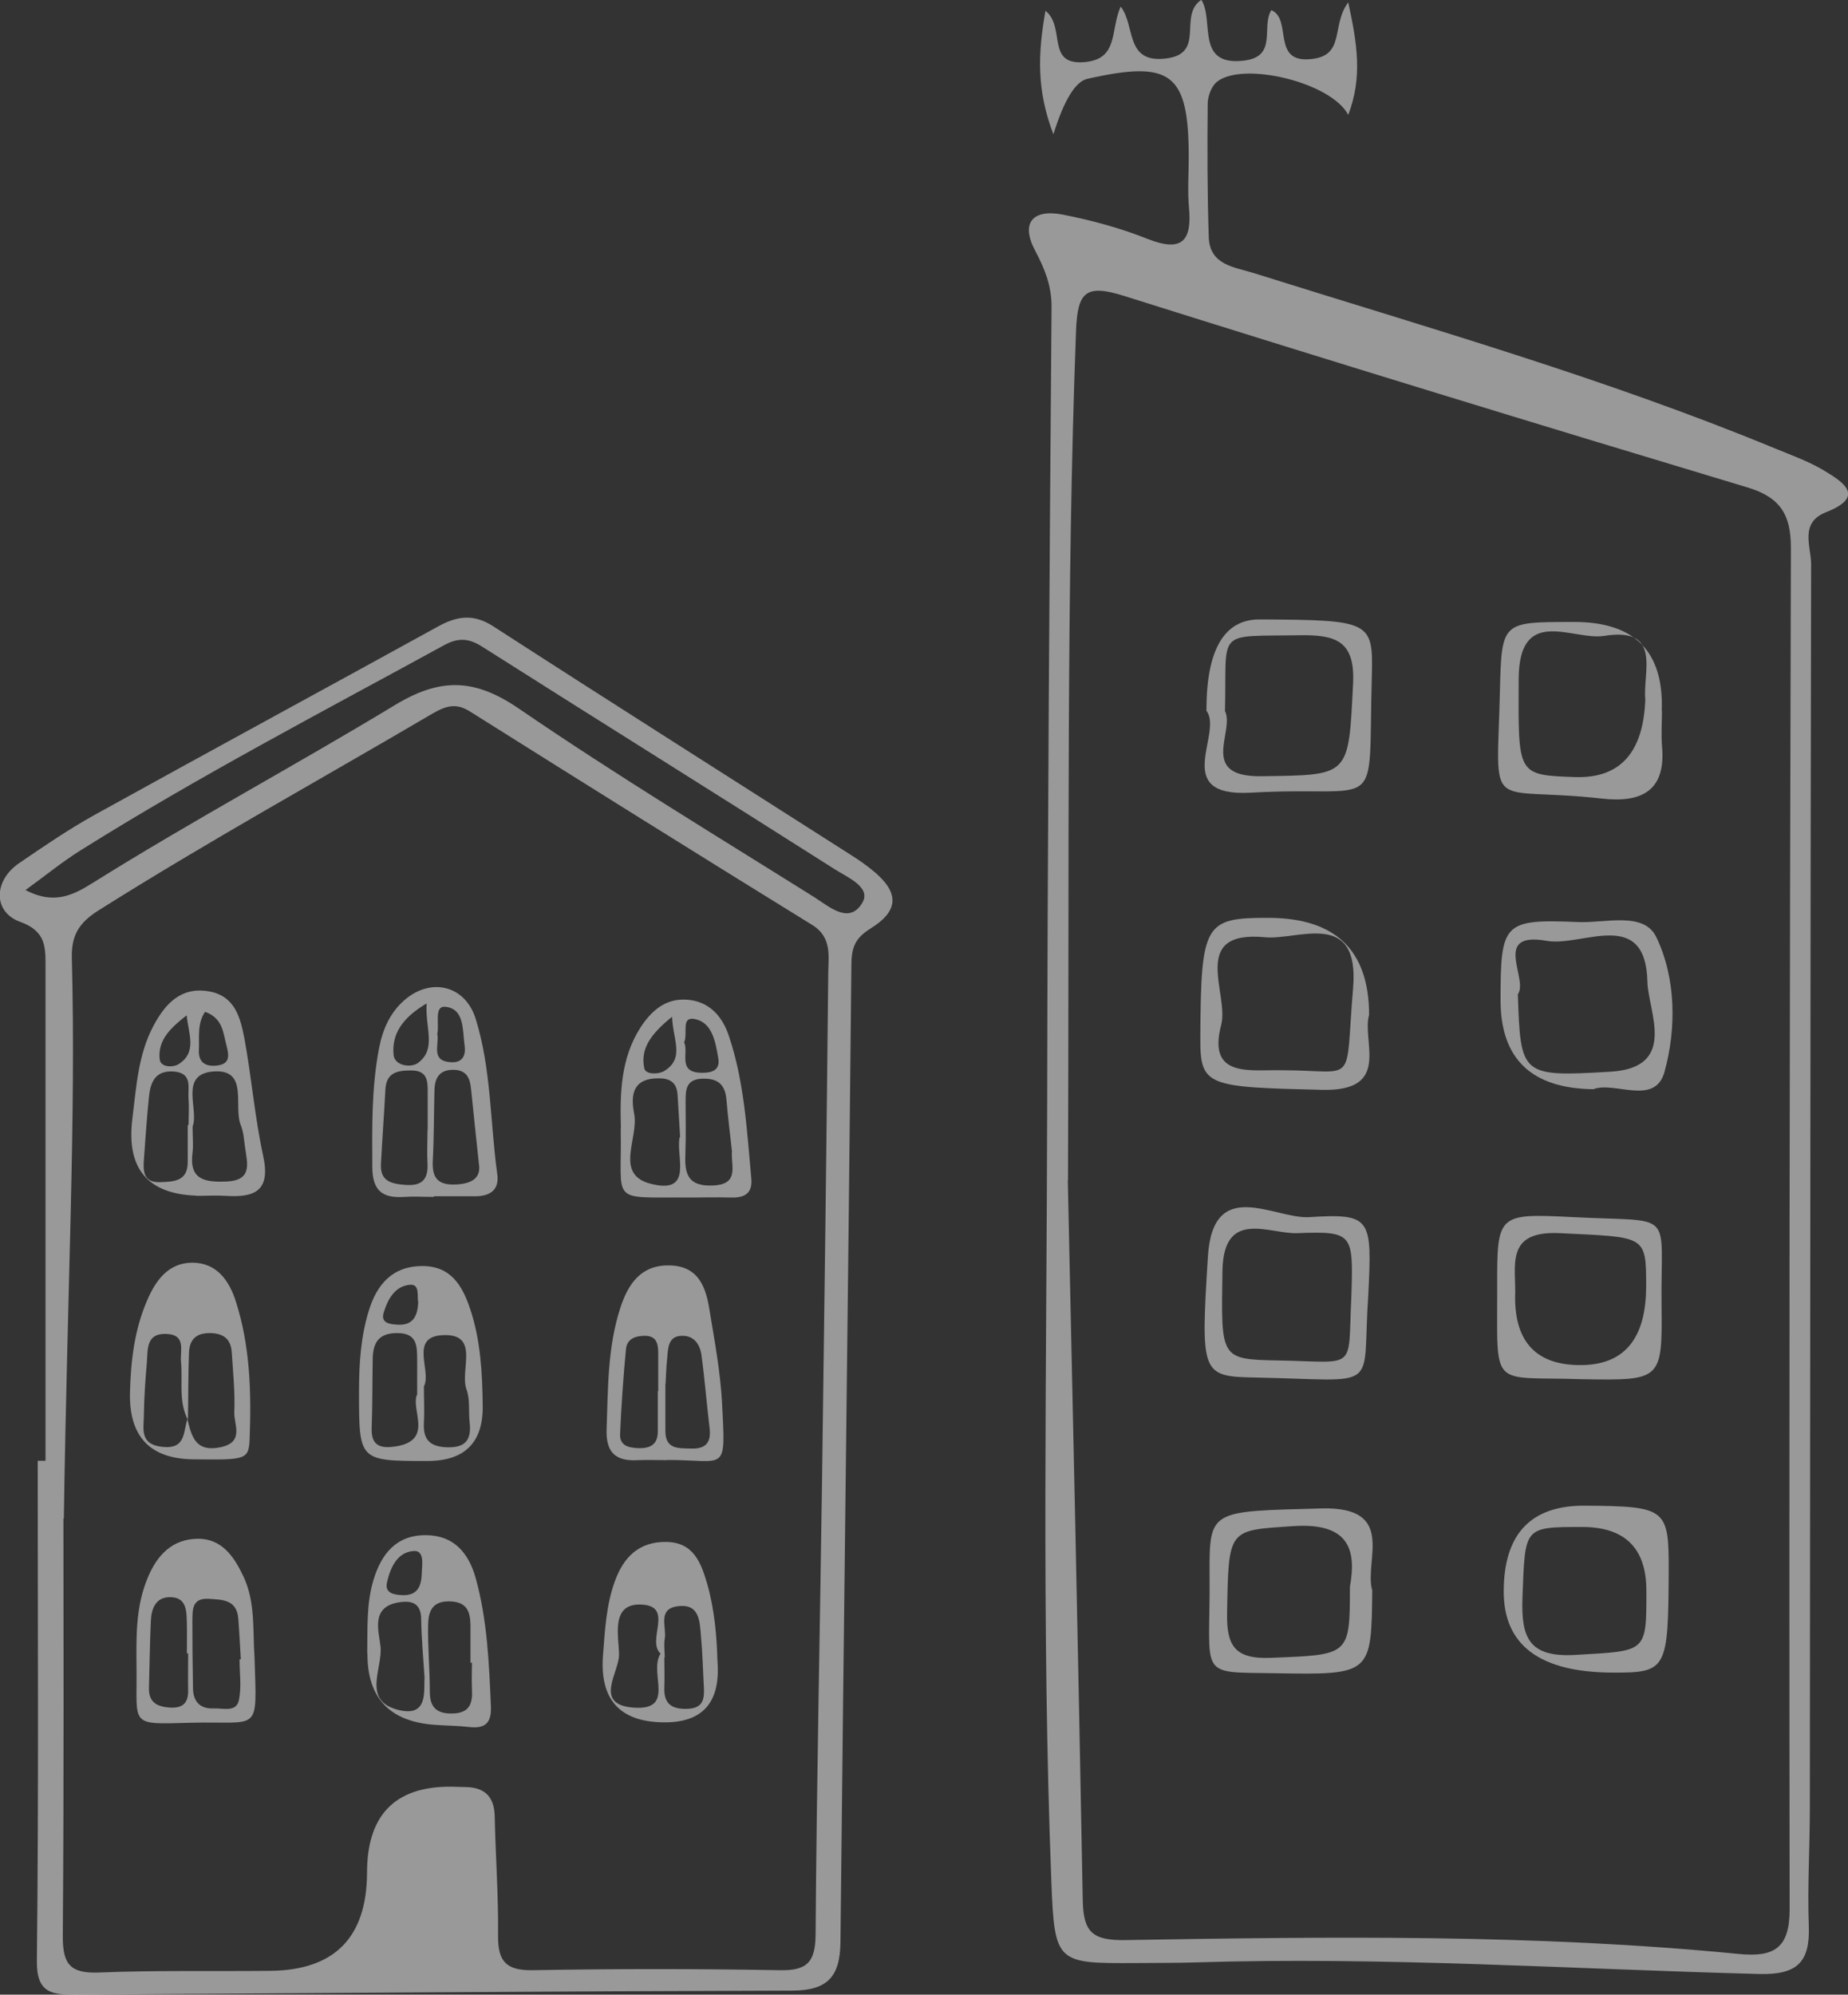 <?xml version="1.0" encoding="UTF-8"?> <svg xmlns="http://www.w3.org/2000/svg" id="_Слой_1" viewBox="0 0 87.71 94.64"><rect x="0" y="0" width="87.71" height="94.64" fill="#333333" stroke="none"/><defs><style>.cls-1,.cls-2{opacity:.5;}.cls-2,.cls-3{fill:#fff;stroke-width:0px;}</style></defs><g class="cls-1"><path class="cls-3" d="M50,6.38c-.81-2.11-.74-3.83-.38-5.87.97.78.02,2.57,1.81,2.44,1.69-.12,1.25-1.51,1.76-2.64.71.92.2,2.68,2.11,2.47,1.97-.21.59-2.04,1.72-2.79.62.99-.29,3.14,1.99,2.89,1.66-.18.83-1.6,1.33-2.4,1.02.44-.03,2.55,1.92,2.32,1.6-.18.91-1.58,1.73-2.69.43,1.97.68,3.57,0,5.34-.81-1.55-5.01-2.55-6.23-1.57-.26.21-.43.67-.44,1.02-.02,2.11-.02,4.23.05,6.34.04,1.36,1.24,1.43,2.18,1.73,8.28,2.6,16.64,4.98,24.68,8.3.8.33,1.62.62,2.35,1.06.95.57,1.96,1.24.07,1.98-1.25.5-.69,1.63-.69,2.46-.04,19.66-.04,39.33-.06,58.99,0,1.88-.12,3.76-.05,5.64.06,1.7-.56,2.3-2.33,2.26-8.93-.23-17.84-.83-26.78-.55-.94.03-1.88.02-2.82.03-3.77.02-3.87.02-4.02-3.86-.47-12.22-.22-24.44-.2-36.66.02-12.69.11-25.38.21-38.07,0-.99-.32-1.79-.77-2.64-.72-1.34-.12-2,1.29-1.73,1.38.27,2.75.64,4.05,1.16,1.65.65,2.1.06,1.95-1.51-.07-.78-.01-1.57-.01-2.35,0-4.01-.82-4.64-4.81-3.74q-.85.19-1.61,2.62ZM50.68,56c.2,9.12.48,21.65.71,34.17.03,1.51.46,1.91,2.04,1.88,9.71-.16,19.42-.29,29.1.66,1.66.16,2.41-.26,2.41-2.11-.03-21.54,0-43.07.06-64.61,0-1.57-.5-2.39-2.05-2.86-9.88-2.97-19.76-5.99-29.6-9.09-1.82-.57-2.21-.2-2.28,1.67-.46,12.29-.32,24.59-.38,40.28Z"></path><path class="cls-3" d="M65.13,75.43c-.04,4.01-.04,4.04-4.59,3.96-3.77-.06-3.09.25-3.13-4.63-.02-3.17.02-3.04,5.31-3.19,3.58-.09,2.03,2.45,2.4,3.86ZM64.07,75.29c.3-1.68.03-3.06-2.68-2.88-3.09.21-3.08.07-3.15,4.1-.03,1.55.34,2.22,2.07,2.15,3.73-.15,3.76-.09,3.76-3.37Z"></path><path class="cls-3" d="M71.37,75.48q.02-4.07,3.86-4.04c3.84.03,3.98.13,3.97,3.07-.02,4.72-.09,4.86-2.67,4.85q-5.18-.02-5.16-3.87ZM78.14,75.47q0-3.02-3.05-3.02c-2.8,0-2.7.01-2.83,3.33-.07,1.92.29,2.87,2.52,2.74,3.36-.2,3.37-.07,3.36-3.06Z"></path><path class="cls-3" d="M57.26,33.7q0-4.33,2.54-4.31c5.25.03,5.38.07,5.31,2.69-.19,6.79.62,5.17-5.74,5.53-3.85.22-1.28-2.85-2.12-3.9ZM58.14,33.74c.48.95-1.28,3.13,1.73,3.09,4.21-.06,4.13.04,4.35-4.4.1-2.01-.81-2.31-2.49-2.29-4.1.07-3.49-.34-3.59,3.6Z"></path><path class="cls-3" d="M78.88,33.73c0,.55-.04,1.1,0,1.64.21,2.17-.98,2.73-2.85,2.52-5.57-.62-4.98.91-4.84-5.15.08-3.22.12-3.22,3.3-3.23.08,0,.16,0,.23,0q4.31,0,4.15,4.23ZM78.09,33.18c-.13-1.28.82-3.45-1.95-3.01-1.48.24-4.04-1.48-4.06,2.03-.02,4.58-.1,4.57,2.67,4.67q3.21.11,3.34-3.7Z"></path><path class="cls-3" d="M64.94,61.47c-.32,4.62.71,4.01-5.33,3.89-2.59-.05-2.63-.12-2.28-5.74.24-3.85,3.16-1.77,4.81-1.87,2.97-.19,2.98.06,2.8,3.73ZM64.14,61.49c.09-2.96.09-3.08-2.57-2.98-1.33.05-3.51-1.19-3.55,1.81-.06,4.15-.13,4.18,2.68,4.23,3.77.07,3.26.54,3.44-3.05Z"></path><path class="cls-3" d="M75.65,51.68q-4.42-.04-4.43-4.2c0-3.71.12-3.88,3.71-3.73,1.27.05,3.09-.51,3.68.71.94,1.95.96,4.34.39,6.4-.45,1.62-2.34.45-3.35.81ZM72.04,47.17c.13,3.86.14,3.93,4.39,3.68,3.23-.19,1.79-2.87,1.76-4.26-.08-3.58-3.1-1.65-4.78-1.95-2.61-.46-.87,1.79-1.36,2.52Z"></path><path class="cls-3" d="M75.11,65.44c-4.41-.15-4.04.56-4.05-4.29-.01-3.57,0-3.58,3.62-3.4,4.89.25,4.13-.42,4.18,4.15.04,3.6,0,3.6-3.75,3.54ZM71.91,61.56q0,3.21,3.1,3.21t3.12-3.7c0-2.49,0-2.36-4.1-2.56-2.66-.13-2.05,1.6-2.12,3.05Z"></path><path class="cls-3" d="M64.98,48.15c-.36,1.27,1.08,3.63-2.21,3.56-5.49-.13-5.81-.16-5.8-2.47.03-5.42.19-5.7,3.24-5.69q4.77.01,4.77,4.61ZM60.85,50.78c3.61,0,2.97.85,3.37-3.89.32-3.79-2.62-2.27-4.17-2.42-3.63-.35-1.7,2.69-2.09,4.16-.67,2.55,1.4,2.11,2.89,2.15Z"></path></g><path class="cls-2" d="M2.16,69.31c0-7.79,0-15.59,0-23.38,0-.96.05-1.74-1.2-2.19-1.3-.47-1.27-1.95-.06-2.78,1.17-.8,2.34-1.6,3.58-2.29,5.42-3,10.87-5.95,16.3-8.94.89-.49,1.67-.63,2.62-.02,5.65,3.65,11.34,7.25,17.01,10.87.35.22.69.46,1.01.72,1.26,1.03,1.28,1.9-.11,2.76-.7.44-.89.86-.9,1.67-.15,15.47-.36,30.94-.52,46.42-.02,1.64-.61,2.29-2.29,2.3-11.34.03-22.68.12-34.02.19-1.07,0-1.85-.04-1.83-1.59.09-7.91.04-15.83.04-23.74.12,0,.24,0,.36,0ZM3.01,72.05c0,4.25.03,12.05-.03,19.85,0,1.32.38,1.74,1.71,1.69,2.71-.11,5.44-.05,8.15-.08q4.57-.05,4.58-4.67.01-4.24,4.28-4.06c.12,0,.24.01.35.01.94,0,1.41.44,1.43,1.39.04,1.89.18,3.78.16,5.67-.01,1.21.38,1.65,1.64,1.63,3.9-.07,7.8-.07,11.7,0,1.3.03,1.72-.35,1.73-1.69.05-7.27.21-14.53.31-21.8.11-7.92.21-15.84.29-23.75,0-.84.21-1.76-.77-2.36-5.43-3.35-10.84-6.73-16.23-10.12-.66-.42-1.14-.27-1.77.09-5.29,3.11-10.67,6.07-15.87,9.35-.92.58-1.29,1.18-1.26,2.26.2,7.68-.21,15.36-.38,26.59ZM1.21,42.23c1.39.73,2.31.21,3.21-.35,4.7-2.94,9.59-5.56,14.33-8.43,2.18-1.32,3.8-1.25,5.89.18,4.57,3.13,9.32,6,14.01,8.94.7.44,1.66,1.32,2.28.26.43-.74-.71-1.2-1.3-1.58-5.57-3.54-11.17-7.03-16.75-10.57-.63-.4-1.12-.43-1.78-.08-5.79,3.17-11.65,6.22-17.25,9.73-.87.54-1.66,1.19-2.64,1.9Z"></path><path class="cls-2" d="M9.16,69.24q-3.08-.04-2.99-3.2c.04-1.48.21-2.93.8-4.31.42-.99,1.02-1.81,2.15-1.82,1.16,0,1.76.84,2.08,1.86.67,2.1.73,4.28.65,6.46-.04,1.04-.15,1.04-2.68,1.01ZM8.89,67.32c.2.81.37,1.59,1.56,1.35,1.18-.24.64-1.09.67-1.68.04-.94-.06-1.88-.12-2.82-.04-.64-.39-.91-1.04-.92-.69,0-.97.34-.99.95-.04,1.06-.03,2.12-.05,3.17-.46-.88-.24-1.84-.33-2.76-.05-.52.26-1.28-.69-1.32-.98-.04-.88.74-.93,1.36-.07.82-.13,1.63-.14,2.45,0,.66-.24,1.43.88,1.55,1.13.12.98-.73,1.19-1.33Z"></path><path class="cls-2" d="M31.68,69.28c-.47,0-.94-.02-1.41,0-1.03.06-1.51-.34-1.48-1.44.07-1.95.04-3.9.65-5.78.37-1.14.98-2.05,2.34-2.02,1.39.03,1.73,1.05,1.9,2.15.24,1.45.51,2.91.59,4.37.17,3.38.23,2.71-2.6,2.71ZM31.58,65.67c0,1.06,0,1.65,0,2.23,0,.88.63.81,1.23.83.68.02.95-.28.87-.96-.14-1.16-.23-2.33-.39-3.49-.07-.49-.35-.91-.91-.9-.66,0-.67.56-.71,1.01-.06.58-.07,1.17-.08,1.27ZM31.22,66.01h.02c0-.59,0-1.18,0-1.77,0-.43-.04-.85-.62-.86-.45,0-.86.13-.91.63-.13,1.35-.22,2.69-.28,4.04-.02.54.4.64.85.66.54.02.93-.14.94-.76,0-.65,0-1.29,0-1.94Z"></path><path class="cls-2" d="M22.91,66.67q.05,2.64-2.61,2.65c-3.27,0-3.26,0-3.26-3.3,0-1.3.08-2.6.47-3.85.38-1.23,1.12-2.09,2.51-2.1,1.37-.01,1.92.91,2.3,2.05.49,1.48.57,3,.59,4.54ZM19.8,66.13c0-.63,0-1.1,0-1.57-.01-.65.04-1.31-.95-1.31-.86,0-1.14.44-1.16,1.19-.02,1.11-.01,2.22-.05,3.33-.03.86.46.96,1.13.86,1.87-.29.67-1.78,1.04-2.5ZM20.12,65.78c0,.67.03,1.2,0,1.72-.05.82.3,1.15,1.12,1.17.88.02,1.14-.38,1.05-1.18-.06-.52.03-1.09-.15-1.57-.33-.9.67-2.67-1.14-2.57-1.59.08-.5,1.71-.88,2.43ZM19.84,61.75c-.04-.32.08-.84-.4-.79-.71.07-1.04.7-1.23,1.32-.15.49.28.55.63.57.79.06.99-.44,1.01-1.1Z"></path><path class="cls-2" d="M9.32,56.73q-3.47-.12-3.04-3.63c.19-1.51.27-3.06,1.01-4.44.55-1.03,1.3-1.86,2.64-1.62,1.23.22,1.48,1.26,1.67,2.23.34,1.85.49,3.73.89,5.57.36,1.64-.37,1.99-1.76,1.9-.47-.03-.94,0-1.41,0ZM9.14,53.46c0,.5.04.86,0,1.21-.18,1.31.58,1.43,1.6,1.39,1.27-.05.99-.88.89-1.63-.05-.35-.07-.72-.2-1.04-.37-.91.4-2.69-1.32-2.55-1.63.14-.65,1.82-.97,2.61ZM8.91,53.38s.03,0,.04,0c0-.41.03-.82,0-1.23-.05-.53.22-1.24-.71-1.31-.88-.06-1.1.52-1.17,1.2-.1.99-.17,1.98-.24,2.97-.04.55-.03,1.1.75,1.08.66-.02,1.34-.03,1.33-.97,0-.58,0-1.17,0-1.75ZM8.85,48.18c-.71.56-1.38,1.15-1.27,2.09.05.38.63.38.88.23.92-.56.48-1.48.4-2.32ZM9.73,48.01c-.38.57-.26,1.21-.29,1.81-.03.63.36.81.91.73.61-.09.5-.54.4-.94-.16-.59-.16-1.29-1.01-1.6Z"></path><path class="cls-2" d="M29.47,53.53c-.05-1.66-.01-3.32.93-4.78.5-.77,1.16-1.37,2.15-1.32,1.09.05,1.73.78,2.04,1.71.74,2.19.86,4.5,1.07,6.79.06.71-.34.91-.98.89-.65-.02-1.3,0-1.95,0-3.9-.03-3.19.36-3.27-3.29ZM32.28,53.95c-.04-.71-.08-1.35-.12-1.99-.04-.71-.49-.83-1.09-.79-1.16.08-1.1,1-.97,1.69.22,1.13-.95,2.85.76,3.3,2.1.55,1.19-1.33,1.4-2.21ZM34.74,54.62c-.09-.8-.19-1.61-.26-2.43-.06-.72-.39-1.03-1.13-1.01-.78.02-.81.5-.81,1.06,0,.82.02,1.64-.01,2.46-.04.91.05,1.59,1.27,1.55,1.33-.04.88-.93.94-1.64ZM32.47,49.46c.24.47-.36,1.46.88,1.44.47,0,.84-.14.74-.7-.13-.74-.27-1.65-1.07-1.84-.74-.17-.35.65-.55,1.1ZM31.9,48.24c-1,.81-1.52,1.51-1.32,2.45.06.3.67.29.94.13,1-.61.41-1.49.38-2.57Z"></path><path class="cls-2" d="M17.43,78.46c.02-1.18-.05-2.36.3-3.51.37-1.21,1.07-2.12,2.48-2.11,1.33,0,2.03.85,2.36,2.01.56,2,.64,4.06.73,6.12.03.79-.28,1.06-1.04.97-.52-.06-1.06-.06-1.59-.1q-3.25-.21-3.23-3.39ZM20.15,79.6c-.07-1.11-.15-1.93-.16-2.76,0-.74-.4-.91-1.02-.82-1.4.2-.99,1.36-.91,2.1.11,1.02-.87,2.53.77,2.99,1.53.43,1.27-.9,1.32-1.51ZM22.4,78.89s-.05,0-.07,0c0-.59,0-1.18,0-1.77-.01-.65-.16-1.12-.99-1.14-.85-.02-1.01.51-1.02,1.12-.02,1.06.08,2.11.08,3.17,0,.74.33,1.05,1.08,1.03.83-.02.96-.5.92-1.17-.02-.41,0-.82,0-1.24ZM20.02,74.6c.02-.4.12-1.03-.37-1.01-.79.04-1.12.78-1.28,1.48-.11.46.22.58.63.61.82.07,1.01-.41,1.02-1.09Z"></path><path class="cls-2" d="M12.08,78.63c.11,3.68.3,3.02-3.05,3.11-2.91.08-2.52.15-2.55-2.55-.01-1.47-.06-2.94.54-4.35.45-1.08,1.17-1.81,2.35-1.83,1.16-.02,1.75.86,2.19,1.8.57,1.22.43,2.54.52,3.82ZM11.38,78.73s.03,0,.05,0c-.04-.64-.07-1.29-.12-1.93-.07-.91-.76-.9-1.41-.94-.82-.05-.76.57-.77,1.08,0,1.05.01,2.11.03,3.17.01.64.35.98.99.95.44-.02,1.07.2,1.19-.4.13-.62.03-1.28.03-1.92ZM8.91,78.45s-.03,0-.04,0c0-.47.01-.94,0-1.41-.02-.59.01-1.28-.84-1.26-.66.02-.85.58-.87,1.13-.05,1.06-.06,2.12-.09,3.17-.02.69.38.9,1,.94.6.03.87-.21.86-.81-.01-.59,0-1.18,0-1.77Z"></path><path class="cls-2" d="M34.05,78.78q.25,2.99-2.59,2.94-3.08-.05-2.84-3.18c.09-1.17.15-2.36.55-3.48.41-1.16,1.14-1.92,2.46-1.9,1.29.02,1.64.99,1.93,1.97.36,1.25.46,2.55.49,3.64ZM31.35,78.46c-.69-.65.7-2.29-.96-2.33-1.43-.03-1.01,1.54-1.01,2.39,0,.83-1.22,2.35.67,2.5,2.06.16.72-1.65,1.3-2.56ZM31.54,78.64h-.01c0,.47.02.94,0,1.4-.03.73.27,1.05,1.03,1.04.89,0,.88-.55.84-1.17-.04-.76-.06-1.52-.13-2.28-.06-.69-.06-1.55-1.09-1.42-1,.12-.53.99-.63,1.55-.05.28,0,.58,0,.88Z"></path><path class="cls-2" d="M20.6,56.79c-.47,0-.95-.03-1.42,0-1.01.07-1.5-.28-1.51-1.4-.01-1.89-.04-3.78.32-5.65.17-.89.52-1.7,1.22-2.3,1.26-1.08,2.88-.68,3.37.91.74,2.39.68,4.9,1.02,7.35.11.76-.34,1.06-1.06,1.06-.65,0-1.3,0-1.95,0,0,0,0,.02,0,.03ZM20.28,53.62h.02c0-.59,0-1.18,0-1.77,0-.56,0-1.07-.81-1.06-.67,0-1.16.12-1.2.92-.06,1.18-.15,2.35-.21,3.53-.04.81.5.93,1.16.98.77.06,1.09-.25,1.05-1.01-.03-.53,0-1.06,0-1.59ZM22.73,55.22c-.14-1.32-.26-2.42-.37-3.53-.05-.51-.19-.91-.81-.93-.7-.02-.92.39-.93.99-.03,1.11-.02,2.22-.08,3.33-.04.83.26,1.16,1.11,1.12.83-.04,1.18-.37,1.08-.98ZM20.25,47.61c-1.19.7-1.66,1.48-1.57,2.44.05.53.83.62,1.15.39.91-.67.34-1.65.42-2.83ZM20.76,49.08c.08.52-.32,1.27.65,1.32.54.03.71-.32.64-.8-.1-.72,0-1.74-.91-1.83-.56-.06-.27.84-.39,1.3Z"></path></svg> 